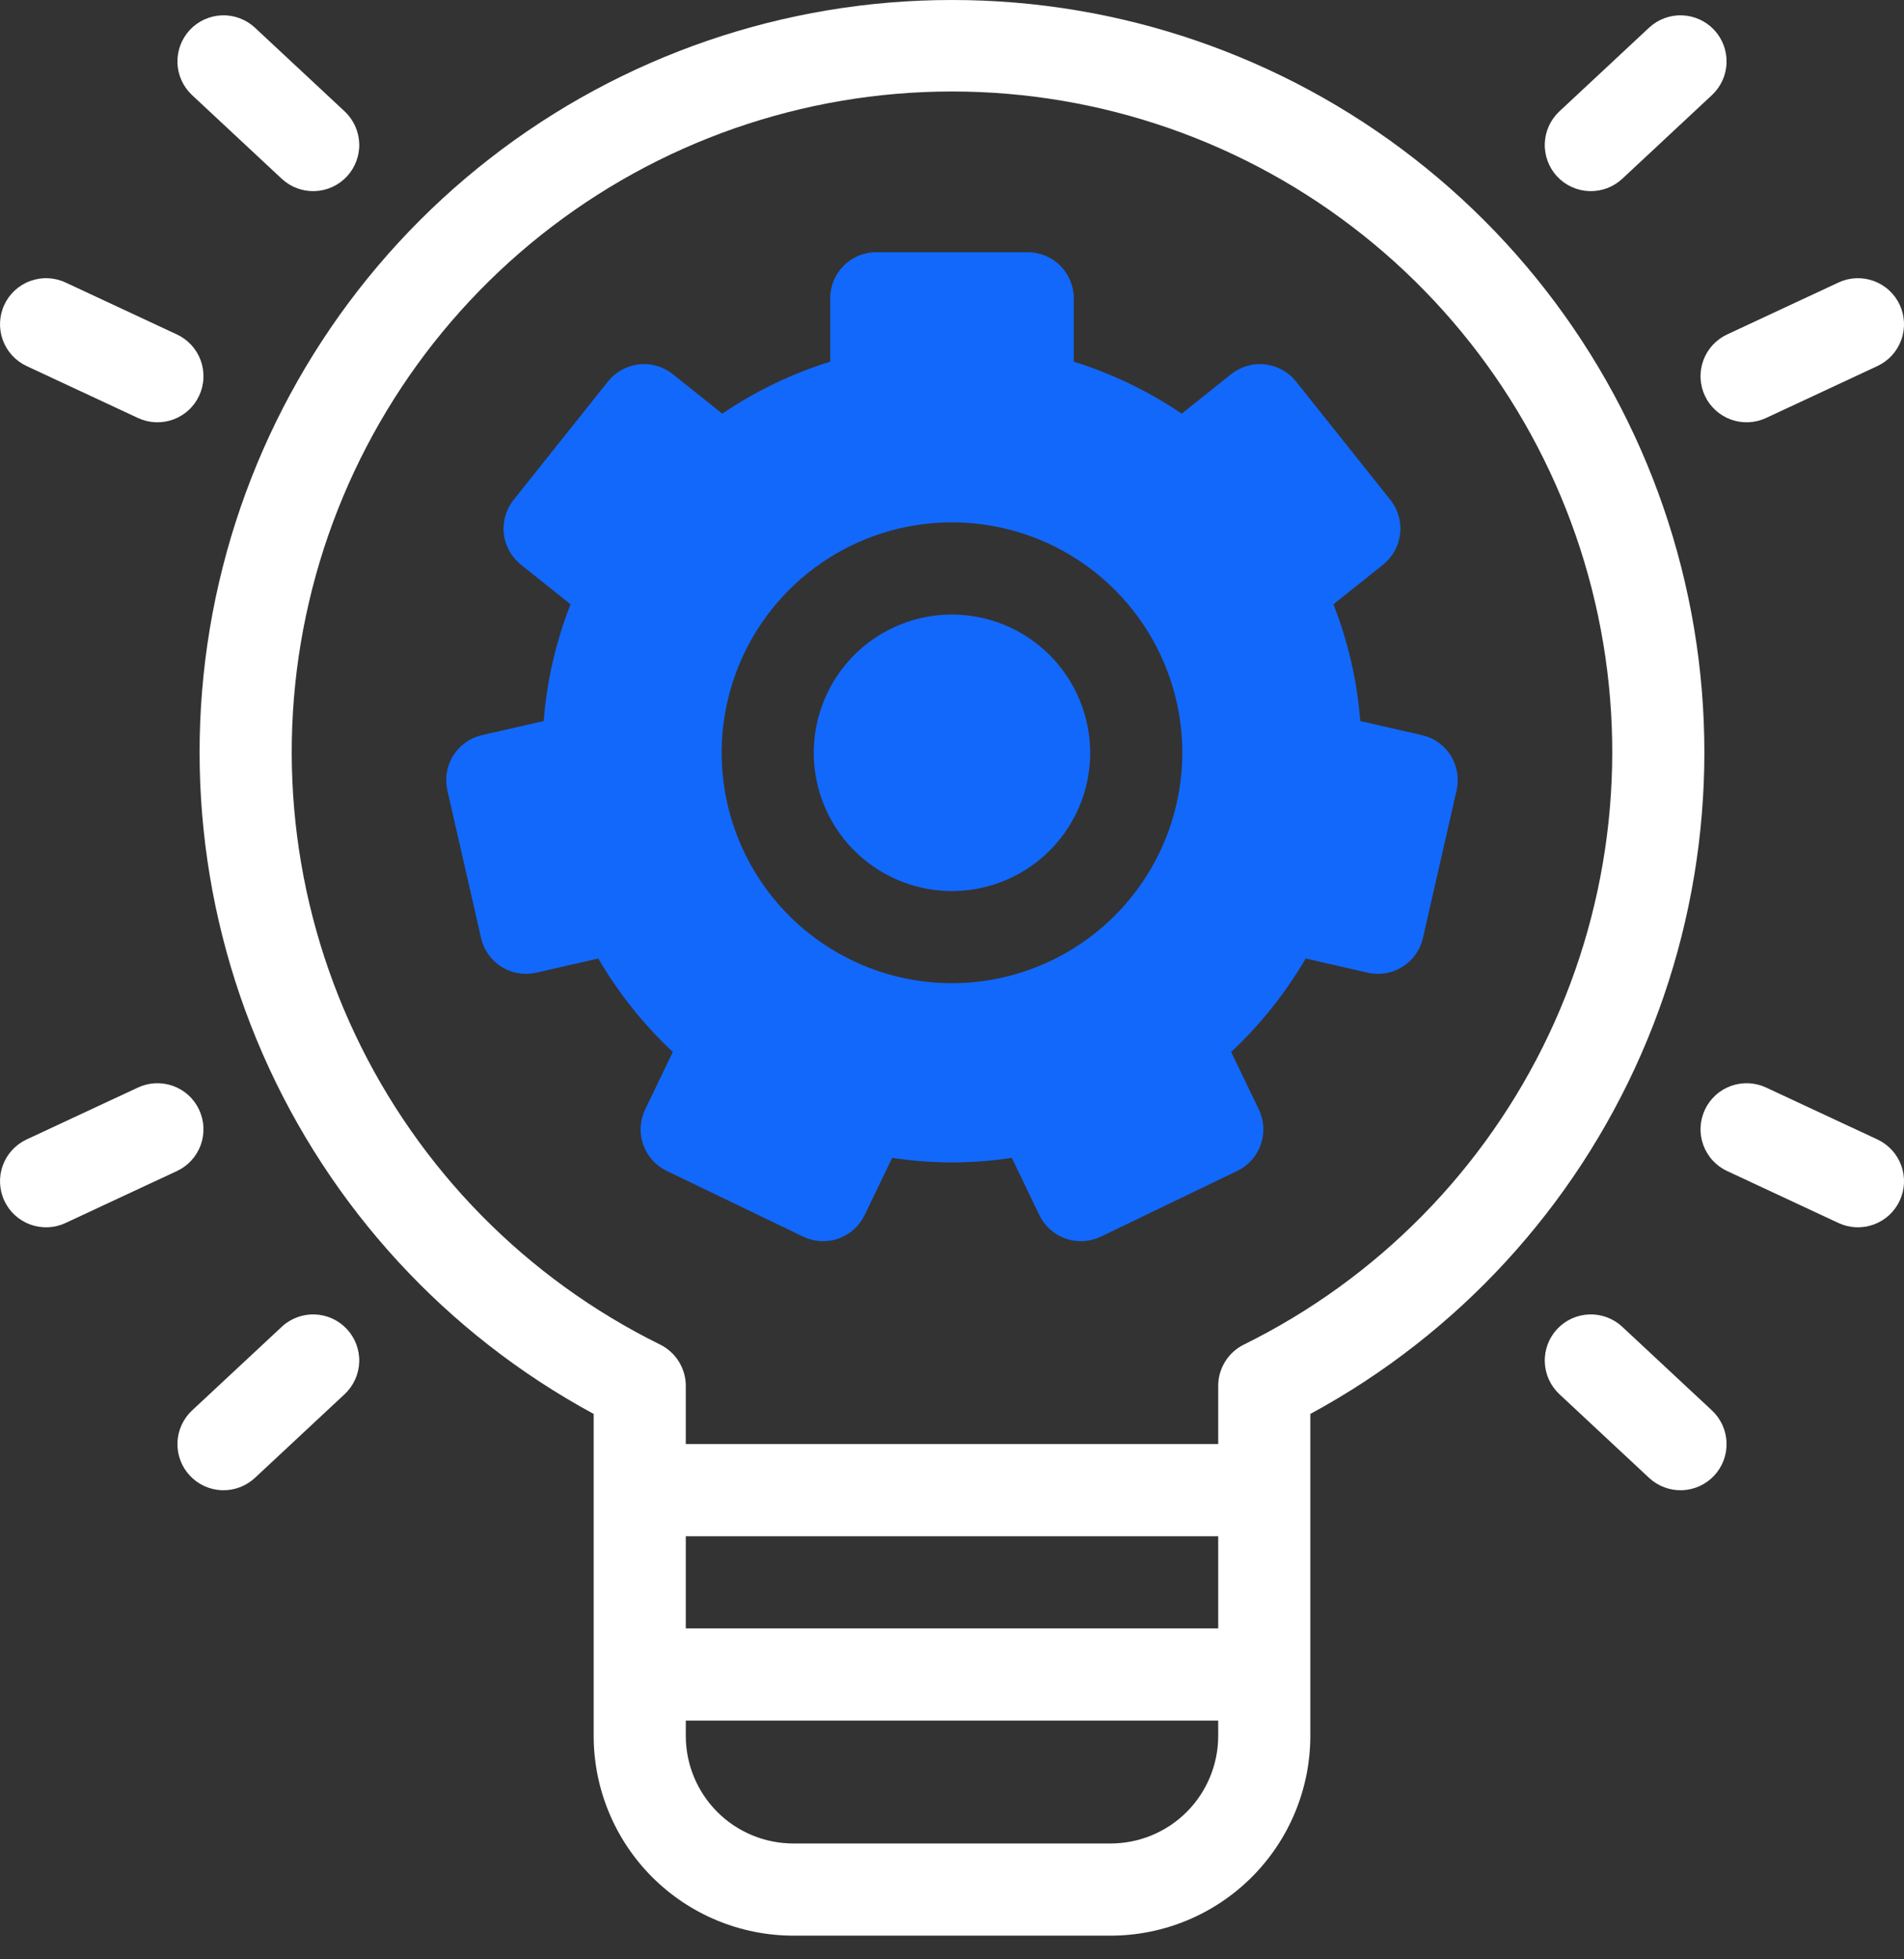 <svg width="70" height="72" viewBox="0 0 70 72" fill="none" xmlns="http://www.w3.org/2000/svg">
<rect x="0" y="0" width="70" height="72" fill="#333333" stroke="none"/>
<path d="M34.999 22.582C33.994 22.582 33.012 22.88 32.176 23.438C31.341 23.996 30.689 24.79 30.305 25.718C29.92 26.646 29.82 27.668 30.015 28.654C30.212 29.639 30.695 30.545 31.406 31.255C32.116 31.966 33.022 32.45 34.007 32.646C34.993 32.842 36.014 32.741 36.943 32.357C37.871 31.972 38.665 31.321 39.223 30.485C39.782 29.65 40.08 28.668 40.08 27.663C40.078 26.316 39.542 25.024 38.59 24.072C37.638 23.119 36.346 22.584 34.999 22.582V22.582Z" fill="#1268FB"/>
<path d="M52.278 27.014L50.009 26.496C49.895 25.025 49.563 23.579 49.022 22.206L50.849 20.75C51.2 20.469 51.425 20.061 51.476 19.615C51.526 19.169 51.397 18.721 51.117 18.369L47.646 14.017C47.366 13.666 46.958 13.44 46.511 13.39C46.065 13.34 45.617 13.469 45.265 13.748L43.445 15.201C42.222 14.374 40.886 13.73 39.477 13.29V10.961C39.477 10.512 39.298 10.081 38.981 9.764C38.663 9.446 38.232 9.268 37.783 9.268H32.216C31.994 9.268 31.773 9.311 31.568 9.396C31.363 9.482 31.176 9.606 31.018 9.764C30.861 9.921 30.736 10.107 30.651 10.313C30.566 10.518 30.523 10.739 30.523 10.961V13.29C29.113 13.729 27.777 14.373 26.554 15.201L24.733 13.748C24.382 13.469 23.934 13.34 23.488 13.39C23.041 13.441 22.634 13.666 22.353 14.017L18.882 18.369C18.602 18.721 18.473 19.169 18.523 19.615C18.574 20.061 18.799 20.469 19.15 20.749L20.977 22.206C20.436 23.579 20.103 25.025 19.989 26.496L17.721 27.014C17.283 27.114 16.903 27.384 16.664 27.764C16.425 28.144 16.347 28.604 16.447 29.042L17.686 34.469C17.786 34.907 18.056 35.288 18.436 35.526C18.816 35.765 19.276 35.843 19.714 35.744L21.996 35.223C22.738 36.494 23.661 37.65 24.736 38.656L23.72 40.766C23.525 41.171 23.499 41.637 23.647 42.061C23.795 42.485 24.106 42.832 24.511 43.027L29.526 45.443C29.931 45.638 30.397 45.664 30.82 45.516C31.244 45.367 31.592 45.056 31.787 44.652L32.801 42.547C34.258 42.773 35.741 42.773 37.198 42.547L38.212 44.652C38.407 45.057 38.755 45.367 39.179 45.516C39.603 45.664 40.069 45.638 40.473 45.443L45.489 43.027C45.894 42.832 46.204 42.484 46.352 42.061C46.501 41.637 46.474 41.171 46.28 40.767L45.263 38.657C46.338 37.651 47.261 36.494 48.003 35.223L50.285 35.744C50.723 35.843 51.183 35.765 51.563 35.526C51.944 35.287 52.214 34.907 52.314 34.469L53.552 29.041C53.652 28.604 53.574 28.144 53.335 27.764C53.096 27.384 52.716 27.114 52.278 27.014V27.014ZM35 36.13C33.325 36.13 31.688 35.634 30.295 34.703C28.902 33.773 27.817 32.45 27.176 30.903C26.535 29.356 26.367 27.653 26.694 26.011C27.02 24.368 27.827 22.859 29.011 21.675C30.195 20.49 31.704 19.684 33.347 19.357C34.989 19.03 36.692 19.198 38.239 19.839C39.787 20.48 41.109 21.565 42.04 22.958C42.97 24.35 43.467 25.987 43.467 27.662C43.465 29.907 42.572 32.059 40.984 33.647C39.397 35.234 37.245 36.127 35 36.13V36.13Z" fill="#1268FB"/>
<path d="M35 5.2289e-06C28.848 -0.004 22.87 2.045 18.013 5.821C13.156 9.598 9.698 14.887 8.186 20.85C6.674 26.814 7.194 33.111 9.665 38.746C12.135 44.38 16.415 49.03 21.826 51.958V63.792C21.828 65.737 22.602 67.603 23.977 68.978C25.353 70.354 27.219 71.128 29.164 71.13H40.835C42.781 71.128 44.646 70.354 46.022 68.978C47.398 67.603 48.172 65.737 48.174 63.792V51.958C53.585 49.03 57.864 44.38 60.334 38.746C62.805 33.111 63.325 26.814 61.813 20.851C60.301 14.887 56.843 9.598 51.986 5.822C47.13 2.045 41.152 -0.004 35 5.2289e-06V5.2289e-06ZM44.787 63.792C44.786 64.839 44.369 65.844 43.628 66.585C42.887 67.325 41.883 67.742 40.835 67.743H29.164C28.117 67.742 27.112 67.325 26.372 66.585C25.631 65.844 25.214 64.839 25.213 63.792V63.227H44.787V63.792ZM44.787 59.84H25.213V56.453H44.787V59.84ZM45.73 49.41C45.447 49.55 45.208 49.766 45.042 50.035C44.875 50.303 44.787 50.612 44.787 50.928V53.066H25.213V50.928C25.213 50.612 25.124 50.303 24.958 50.035C24.791 49.766 24.553 49.55 24.27 49.41C19.354 46.987 15.403 42.973 13.059 38.019C10.714 33.066 10.115 27.465 11.359 22.127C12.603 16.79 15.616 12.031 19.908 8.624C24.201 5.216 29.52 3.362 35 3.362C40.48 3.362 45.799 5.216 50.091 8.624C54.384 12.031 57.397 16.79 58.641 22.127C59.884 27.465 59.285 33.066 56.941 38.019C54.597 42.973 50.645 46.987 45.73 49.41H45.73Z" fill="white"/>
<path d="M62.678 14.54C62.772 14.742 62.905 14.923 63.069 15.073C63.233 15.224 63.425 15.34 63.634 15.416C63.843 15.492 64.065 15.527 64.287 15.517C64.509 15.507 64.727 15.454 64.929 15.36L69.023 13.451C69.224 13.357 69.405 13.224 69.556 13.06C69.706 12.896 69.822 12.704 69.898 12.495C69.975 12.286 70.009 12.065 69.999 11.842C69.989 11.62 69.936 11.402 69.842 11.2C69.748 10.999 69.615 10.818 69.451 10.668C69.287 10.517 69.095 10.401 68.886 10.325C68.677 10.249 68.456 10.215 68.233 10.224C68.011 10.234 67.793 10.287 67.592 10.381L63.498 12.29C63.296 12.384 63.115 12.517 62.965 12.68C62.814 12.844 62.698 13.036 62.622 13.245C62.546 13.454 62.511 13.676 62.521 13.898C62.531 14.121 62.584 14.339 62.678 14.54V14.54Z" fill="white"/>
<path d="M59.64 6.572L62.943 3.491C63.27 3.184 63.462 2.76 63.476 2.312C63.491 1.864 63.328 1.429 63.022 1.101C62.716 0.773 62.293 0.58 61.845 0.564C61.397 0.547 60.961 0.709 60.632 1.013L57.329 4.094C57.001 4.401 56.809 4.825 56.794 5.273C56.779 5.722 56.942 6.158 57.248 6.486C57.554 6.814 57.978 7.007 58.426 7.023C58.875 7.039 59.311 6.877 59.64 6.572V6.572Z" fill="white"/>
<path d="M62.678 40.783C62.772 40.581 62.905 40.4 63.069 40.25C63.233 40.099 63.425 39.983 63.634 39.907C63.843 39.831 64.065 39.797 64.287 39.806C64.509 39.816 64.727 39.87 64.929 39.964L69.023 41.872C69.224 41.966 69.405 42.099 69.556 42.263C69.706 42.427 69.822 42.619 69.898 42.828C69.975 43.037 70.009 43.259 69.999 43.481C69.989 43.703 69.936 43.921 69.842 44.123C69.748 44.324 69.615 44.505 69.451 44.656C69.287 44.806 69.095 44.922 68.886 44.998C68.677 45.074 68.456 45.108 68.233 45.099C68.011 45.089 67.793 45.036 67.592 44.942L63.498 43.033C63.296 42.939 63.115 42.807 62.965 42.643C62.814 42.479 62.698 42.287 62.622 42.078C62.546 41.869 62.511 41.647 62.521 41.425C62.531 41.203 62.584 40.984 62.678 40.783V40.783Z" fill="white"/>
<path d="M59.64 48.754L62.943 51.834C63.27 52.141 63.462 52.565 63.476 53.013C63.491 53.461 63.328 53.897 63.022 54.224C62.716 54.552 62.293 54.745 61.845 54.762C61.397 54.778 60.961 54.616 60.632 54.312L57.329 51.231C57.001 50.924 56.809 50.5 56.794 50.052C56.779 49.603 56.942 49.167 57.248 48.839C57.554 48.511 57.978 48.318 58.426 48.302C58.875 48.286 59.311 48.448 59.64 48.754V48.754Z" fill="white"/>
<path d="M7.322 14.54C7.228 14.742 7.096 14.923 6.932 15.073C6.768 15.224 6.576 15.34 6.367 15.416C6.158 15.492 5.936 15.527 5.714 15.517C5.491 15.507 5.273 15.454 5.072 15.36L0.978 13.451C0.571 13.261 0.256 12.917 0.102 12.495C-0.051 12.073 -0.031 11.608 0.159 11.2C0.348 10.793 0.692 10.478 1.114 10.325C1.536 10.171 2.002 10.191 2.409 10.381L6.503 12.29C6.705 12.384 6.886 12.517 7.036 12.68C7.186 12.844 7.303 13.036 7.379 13.245C7.455 13.454 7.489 13.676 7.479 13.898C7.47 14.121 7.416 14.339 7.322 14.54V14.54Z" fill="white"/>
<path d="M10.361 6.572L7.057 3.491C6.731 3.184 6.539 2.76 6.524 2.312C6.51 1.864 6.673 1.429 6.979 1.101C7.284 0.773 7.708 0.58 8.155 0.564C8.603 0.547 9.039 0.709 9.368 1.013L12.672 4.094C12.999 4.401 13.191 4.825 13.207 5.273C13.222 5.722 13.058 6.158 12.752 6.486C12.446 6.814 12.023 7.007 11.574 7.023C11.126 7.039 10.689 6.877 10.361 6.572V6.572Z" fill="white"/>
<path d="M7.322 40.783C7.228 40.581 7.096 40.4 6.932 40.25C6.768 40.099 6.576 39.983 6.367 39.907C6.158 39.831 5.936 39.797 5.714 39.806C5.491 39.816 5.273 39.87 5.072 39.964L0.978 41.872C0.571 42.062 0.256 42.406 0.102 42.828C-0.051 43.25 -0.031 43.715 0.159 44.123C0.348 44.53 0.692 44.845 1.114 44.998C1.536 45.152 2.002 45.132 2.409 44.942L6.503 43.033C6.705 42.939 6.886 42.807 7.036 42.643C7.186 42.479 7.303 42.287 7.379 42.078C7.455 41.869 7.489 41.647 7.479 41.425C7.47 41.203 7.416 40.984 7.322 40.783Z" fill="white"/>
<path d="M10.361 48.754L7.057 51.834C6.731 52.141 6.539 52.565 6.524 53.013C6.51 53.461 6.673 53.897 6.979 54.224C7.284 54.552 7.708 54.745 8.155 54.762C8.603 54.778 9.039 54.616 9.368 54.312L12.672 51.231C12.999 50.924 13.191 50.5 13.207 50.052C13.222 49.603 13.058 49.167 12.752 48.839C12.446 48.511 12.023 48.318 11.574 48.302C11.126 48.286 10.689 48.448 10.361 48.754V48.754Z" fill="white"/>
</svg>
